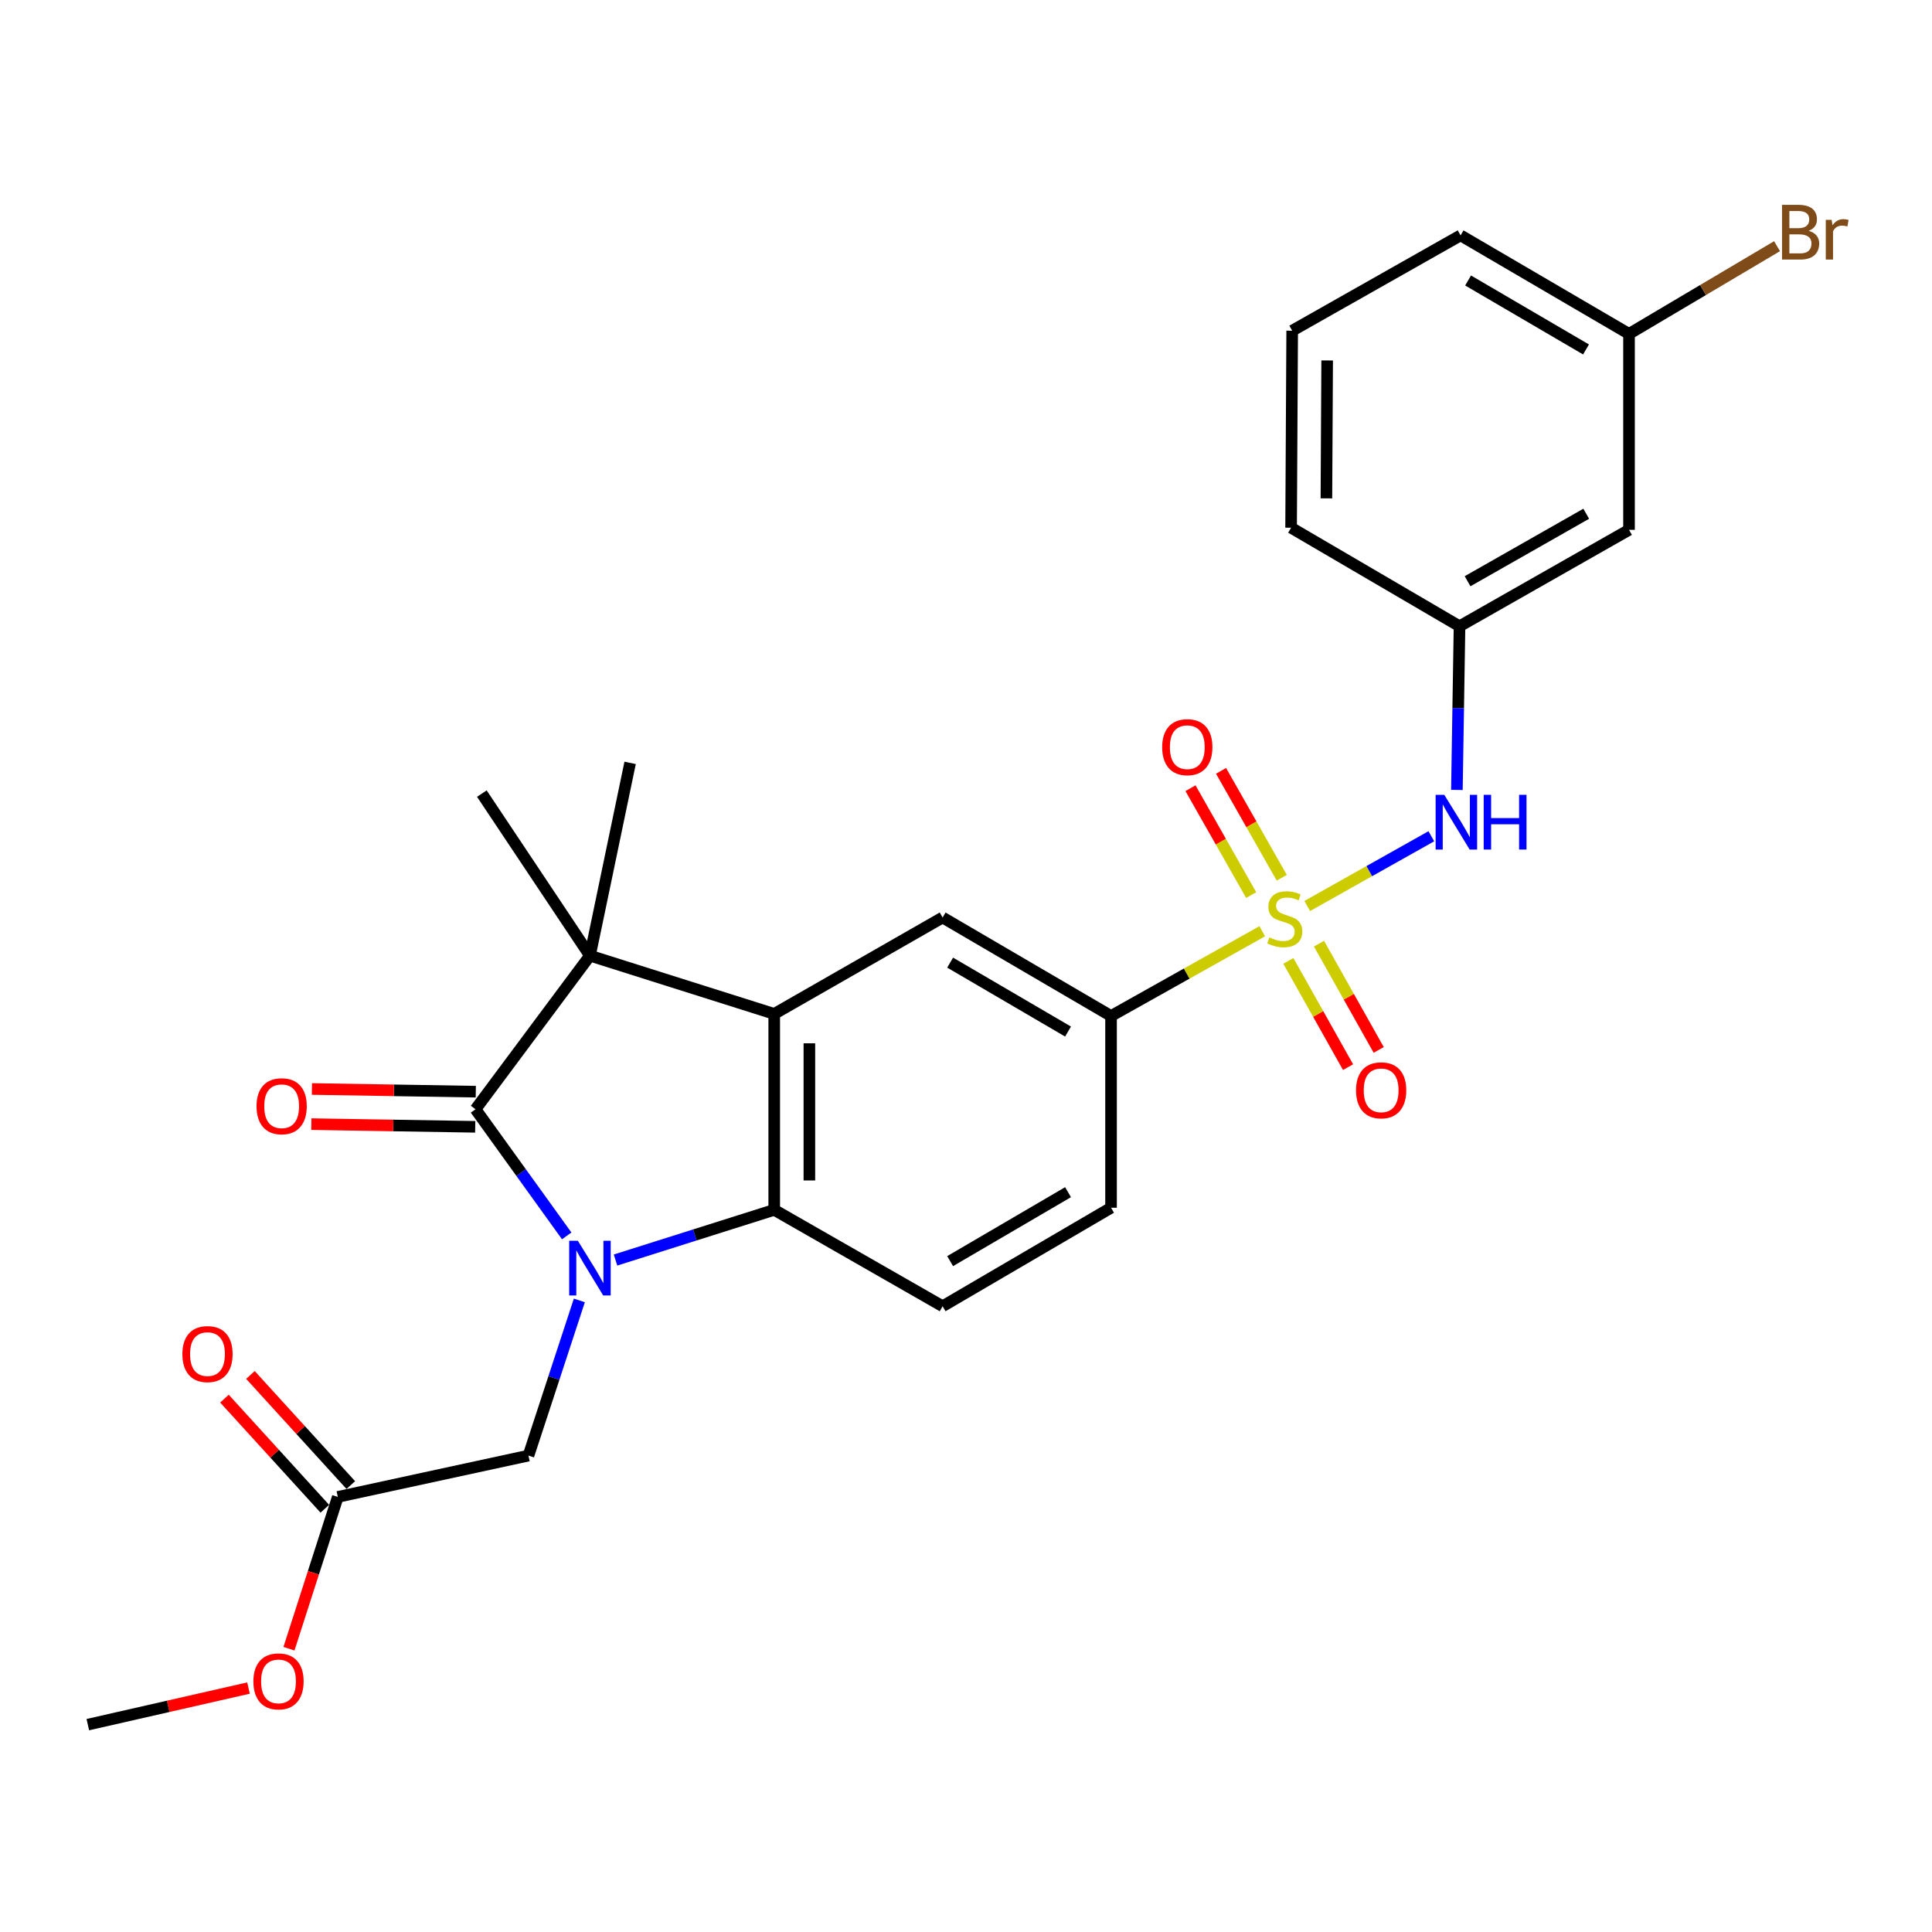 <?xml version='1.0' encoding='iso-8859-1'?>
<svg version='1.1' baseProfile='full'
              xmlns='http://www.w3.org/2000/svg'
                      xmlns:rdkit='http://www.rdkit.org/xml'
                      xmlns:xlink='http://www.w3.org/1999/xlink'
                  xml:space='preserve'
width='1000px' height='1000px' viewBox='0 0 1000 1000'>
<!-- END OF HEADER -->
<rect style='opacity:1.0;fill:#FFFFFF;stroke:none' width='1000' height='1000' x='0' y='0'> </rect>
<path class='bond-1' d='M 293.329,639.689 L 269.724,606.917' style='fill:none;fill-rule:evenodd;stroke:#0000FF;stroke-width:6px;stroke-linecap:butt;stroke-linejoin:miter;stroke-opacity:1' />
<path class='bond-1' d='M 269.724,606.917 L 246.119,574.146' style='fill:none;fill-rule:evenodd;stroke:#000000;stroke-width:6px;stroke-linecap:butt;stroke-linejoin:miter;stroke-opacity:1' />
<path class='bond-4' d='M 318.594,652.195 L 359.666,639.205' style='fill:none;fill-rule:evenodd;stroke:#0000FF;stroke-width:6px;stroke-linecap:butt;stroke-linejoin:miter;stroke-opacity:1' />
<path class='bond-4' d='M 359.666,639.205 L 400.738,626.215' style='fill:none;fill-rule:evenodd;stroke:#000000;stroke-width:6px;stroke-linecap:butt;stroke-linejoin:miter;stroke-opacity:1' />
<path class='bond-8' d='M 299.871,673.095 L 286.699,713.255' style='fill:none;fill-rule:evenodd;stroke:#0000FF;stroke-width:6px;stroke-linecap:butt;stroke-linejoin:miter;stroke-opacity:1' />
<path class='bond-8' d='M 286.699,713.255 L 273.528,753.415' style='fill:none;fill-rule:evenodd;stroke:#000000;stroke-width:6px;stroke-linecap:butt;stroke-linejoin:miter;stroke-opacity:1' />
<path class='bond-0' d='M 653.335,482.01 L 614.205,503.944' style='fill:none;fill-rule:evenodd;stroke:#CCCC00;stroke-width:6px;stroke-linecap:butt;stroke-linejoin:miter;stroke-opacity:1' />
<path class='bond-0' d='M 614.205,503.944 L 575.075,525.877' style='fill:none;fill-rule:evenodd;stroke:#000000;stroke-width:6px;stroke-linecap:butt;stroke-linejoin:miter;stroke-opacity:1' />
<path class='bond-7' d='M 676.619,468.942 L 708.742,450.891' style='fill:none;fill-rule:evenodd;stroke:#CCCC00;stroke-width:6px;stroke-linecap:butt;stroke-linejoin:miter;stroke-opacity:1' />
<path class='bond-7' d='M 708.742,450.891 L 740.864,432.84' style='fill:none;fill-rule:evenodd;stroke:#0000FF;stroke-width:6px;stroke-linecap:butt;stroke-linejoin:miter;stroke-opacity:1' />
<path class='bond-10' d='M 666.853,497.358 L 682.303,524.854' style='fill:none;fill-rule:evenodd;stroke:#CCCC00;stroke-width:6px;stroke-linecap:butt;stroke-linejoin:miter;stroke-opacity:1' />
<path class='bond-10' d='M 682.303,524.854 L 697.752,552.351' style='fill:none;fill-rule:evenodd;stroke:#FF0000;stroke-width:6px;stroke-linecap:butt;stroke-linejoin:miter;stroke-opacity:1' />
<path class='bond-10' d='M 682.713,488.447 L 698.163,515.943' style='fill:none;fill-rule:evenodd;stroke:#CCCC00;stroke-width:6px;stroke-linecap:butt;stroke-linejoin:miter;stroke-opacity:1' />
<path class='bond-10' d='M 698.163,515.943 L 713.612,543.44' style='fill:none;fill-rule:evenodd;stroke:#FF0000;stroke-width:6px;stroke-linecap:butt;stroke-linejoin:miter;stroke-opacity:1' />
<path class='bond-11' d='M 663.431,454.31 L 647.721,426.651' style='fill:none;fill-rule:evenodd;stroke:#CCCC00;stroke-width:6px;stroke-linecap:butt;stroke-linejoin:miter;stroke-opacity:1' />
<path class='bond-11' d='M 647.721,426.651 L 632.011,398.993' style='fill:none;fill-rule:evenodd;stroke:#FF0000;stroke-width:6px;stroke-linecap:butt;stroke-linejoin:miter;stroke-opacity:1' />
<path class='bond-11' d='M 647.613,463.295 L 631.903,435.636' style='fill:none;fill-rule:evenodd;stroke:#CCCC00;stroke-width:6px;stroke-linecap:butt;stroke-linejoin:miter;stroke-opacity:1' />
<path class='bond-11' d='M 631.903,435.636 L 616.193,407.977' style='fill:none;fill-rule:evenodd;stroke:#FF0000;stroke-width:6px;stroke-linecap:butt;stroke-linejoin:miter;stroke-opacity:1' />
<path class='bond-3' d='M 246.119,574.146 L 305.353,494.648' style='fill:none;fill-rule:evenodd;stroke:#000000;stroke-width:6px;stroke-linecap:butt;stroke-linejoin:miter;stroke-opacity:1' />
<path class='bond-13' d='M 246.268,565.051 L 203.854,564.355' style='fill:none;fill-rule:evenodd;stroke:#000000;stroke-width:6px;stroke-linecap:butt;stroke-linejoin:miter;stroke-opacity:1' />
<path class='bond-13' d='M 203.854,564.355 L 161.44,563.659' style='fill:none;fill-rule:evenodd;stroke:#FF0000;stroke-width:6px;stroke-linecap:butt;stroke-linejoin:miter;stroke-opacity:1' />
<path class='bond-13' d='M 245.969,583.241 L 203.555,582.544' style='fill:none;fill-rule:evenodd;stroke:#000000;stroke-width:6px;stroke-linecap:butt;stroke-linejoin:miter;stroke-opacity:1' />
<path class='bond-13' d='M 203.555,582.544 L 161.141,581.848' style='fill:none;fill-rule:evenodd;stroke:#FF0000;stroke-width:6px;stroke-linecap:butt;stroke-linejoin:miter;stroke-opacity:1' />
<path class='bond-2' d='M 400.738,524.796 L 400.738,626.215' style='fill:none;fill-rule:evenodd;stroke:#000000;stroke-width:6px;stroke-linecap:butt;stroke-linejoin:miter;stroke-opacity:1' />
<path class='bond-2' d='M 418.93,540.009 L 418.93,611.002' style='fill:none;fill-rule:evenodd;stroke:#000000;stroke-width:6px;stroke-linecap:butt;stroke-linejoin:miter;stroke-opacity:1' />
<path class='bond-6' d='M 400.738,524.796 L 487.896,474.9' style='fill:none;fill-rule:evenodd;stroke:#000000;stroke-width:6px;stroke-linecap:butt;stroke-linejoin:miter;stroke-opacity:1' />
<path class='bond-27' d='M 400.738,524.796 L 305.353,494.648' style='fill:none;fill-rule:evenodd;stroke:#000000;stroke-width:6px;stroke-linecap:butt;stroke-linejoin:miter;stroke-opacity:1' />
<path class='bond-19' d='M 305.353,494.648 L 249.403,410.765' style='fill:none;fill-rule:evenodd;stroke:#000000;stroke-width:6px;stroke-linecap:butt;stroke-linejoin:miter;stroke-opacity:1' />
<path class='bond-20' d='M 305.353,494.648 L 326.152,394.867' style='fill:none;fill-rule:evenodd;stroke:#000000;stroke-width:6px;stroke-linecap:butt;stroke-linejoin:miter;stroke-opacity:1' />
<path class='bond-9' d='M 400.738,626.215 L 487.896,676.11' style='fill:none;fill-rule:evenodd;stroke:#000000;stroke-width:6px;stroke-linecap:butt;stroke-linejoin:miter;stroke-opacity:1' />
<path class='bond-5' d='M 575.075,525.877 L 575.075,625.123' style='fill:none;fill-rule:evenodd;stroke:#000000;stroke-width:6px;stroke-linecap:butt;stroke-linejoin:miter;stroke-opacity:1' />
<path class='bond-28' d='M 575.075,525.877 L 487.896,474.9' style='fill:none;fill-rule:evenodd;stroke:#000000;stroke-width:6px;stroke-linecap:butt;stroke-linejoin:miter;stroke-opacity:1' />
<path class='bond-28' d='M 552.815,533.935 L 491.79,498.251' style='fill:none;fill-rule:evenodd;stroke:#000000;stroke-width:6px;stroke-linecap:butt;stroke-linejoin:miter;stroke-opacity:1' />
<path class='bond-14' d='M 754.086,408.865 L 754.766,366.503' style='fill:none;fill-rule:evenodd;stroke:#0000FF;stroke-width:6px;stroke-linecap:butt;stroke-linejoin:miter;stroke-opacity:1' />
<path class='bond-14' d='M 754.766,366.503 L 755.445,324.142' style='fill:none;fill-rule:evenodd;stroke:#000000;stroke-width:6px;stroke-linecap:butt;stroke-linejoin:miter;stroke-opacity:1' />
<path class='bond-12' d='M 273.528,753.415 L 174.848,774.8' style='fill:none;fill-rule:evenodd;stroke:#000000;stroke-width:6px;stroke-linecap:butt;stroke-linejoin:miter;stroke-opacity:1' />
<path class='bond-15' d='M 487.896,676.11 L 575.075,625.123' style='fill:none;fill-rule:evenodd;stroke:#000000;stroke-width:6px;stroke-linecap:butt;stroke-linejoin:miter;stroke-opacity:1' />
<path class='bond-15' d='M 491.789,652.759 L 552.814,617.068' style='fill:none;fill-rule:evenodd;stroke:#000000;stroke-width:6px;stroke-linecap:butt;stroke-linejoin:miter;stroke-opacity:1' />
<path class='bond-17' d='M 181.571,768.673 L 155.597,740.174' style='fill:none;fill-rule:evenodd;stroke:#000000;stroke-width:6px;stroke-linecap:butt;stroke-linejoin:miter;stroke-opacity:1' />
<path class='bond-17' d='M 155.597,740.174 L 129.623,711.674' style='fill:none;fill-rule:evenodd;stroke:#FF0000;stroke-width:6px;stroke-linecap:butt;stroke-linejoin:miter;stroke-opacity:1' />
<path class='bond-17' d='M 168.125,780.927 L 142.151,752.428' style='fill:none;fill-rule:evenodd;stroke:#000000;stroke-width:6px;stroke-linecap:butt;stroke-linejoin:miter;stroke-opacity:1' />
<path class='bond-17' d='M 142.151,752.428 L 116.178,723.928' style='fill:none;fill-rule:evenodd;stroke:#FF0000;stroke-width:6px;stroke-linecap:butt;stroke-linejoin:miter;stroke-opacity:1' />
<path class='bond-21' d='M 174.848,774.8 L 162.208,814.085' style='fill:none;fill-rule:evenodd;stroke:#000000;stroke-width:6px;stroke-linecap:butt;stroke-linejoin:miter;stroke-opacity:1' />
<path class='bond-21' d='M 162.208,814.085 L 149.568,853.37' style='fill:none;fill-rule:evenodd;stroke:#FF0000;stroke-width:6px;stroke-linecap:butt;stroke-linejoin:miter;stroke-opacity:1' />
<path class='bond-16' d='M 755.445,324.142 L 843.18,274.246' style='fill:none;fill-rule:evenodd;stroke:#000000;stroke-width:6px;stroke-linecap:butt;stroke-linejoin:miter;stroke-opacity:1' />
<path class='bond-16' d='M 759.612,300.844 L 821.026,265.917' style='fill:none;fill-rule:evenodd;stroke:#000000;stroke-width:6px;stroke-linecap:butt;stroke-linejoin:miter;stroke-opacity:1' />
<path class='bond-24' d='M 755.445,324.142 L 668.267,273.145' style='fill:none;fill-rule:evenodd;stroke:#000000;stroke-width:6px;stroke-linecap:butt;stroke-linejoin:miter;stroke-opacity:1' />
<path class='bond-18' d='M 843.18,274.246 L 843.18,172.817' style='fill:none;fill-rule:evenodd;stroke:#000000;stroke-width:6px;stroke-linecap:butt;stroke-linejoin:miter;stroke-opacity:1' />
<path class='bond-22' d='M 843.18,172.817 L 881.487,150.12' style='fill:none;fill-rule:evenodd;stroke:#000000;stroke-width:6px;stroke-linecap:butt;stroke-linejoin:miter;stroke-opacity:1' />
<path class='bond-22' d='M 881.487,150.12 L 919.794,127.422' style='fill:none;fill-rule:evenodd;stroke:#7F4C19;stroke-width:6px;stroke-linecap:butt;stroke-linejoin:miter;stroke-opacity:1' />
<path class='bond-29' d='M 843.18,172.817 L 755.991,121.83' style='fill:none;fill-rule:evenodd;stroke:#000000;stroke-width:6px;stroke-linecap:butt;stroke-linejoin:miter;stroke-opacity:1' />
<path class='bond-29' d='M 820.918,180.873 L 759.886,145.182' style='fill:none;fill-rule:evenodd;stroke:#000000;stroke-width:6px;stroke-linecap:butt;stroke-linejoin:miter;stroke-opacity:1' />
<path class='bond-26' d='M 128.624,873.732 L 87.039,883.202' style='fill:none;fill-rule:evenodd;stroke:#FF0000;stroke-width:6px;stroke-linecap:butt;stroke-linejoin:miter;stroke-opacity:1' />
<path class='bond-26' d='M 87.039,883.202 L 45.455,892.672' style='fill:none;fill-rule:evenodd;stroke:#000000;stroke-width:6px;stroke-linecap:butt;stroke-linejoin:miter;stroke-opacity:1' />
<path class='bond-23' d='M 668.833,171.17 L 668.267,273.145' style='fill:none;fill-rule:evenodd;stroke:#000000;stroke-width:6px;stroke-linecap:butt;stroke-linejoin:miter;stroke-opacity:1' />
<path class='bond-23' d='M 686.939,186.567 L 686.543,257.949' style='fill:none;fill-rule:evenodd;stroke:#000000;stroke-width:6px;stroke-linecap:butt;stroke-linejoin:miter;stroke-opacity:1' />
<path class='bond-25' d='M 668.833,171.17 L 755.991,121.83' style='fill:none;fill-rule:evenodd;stroke:#000000;stroke-width:6px;stroke-linecap:butt;stroke-linejoin:miter;stroke-opacity:1' />
<path  class='atom-0' d='M 299.093 642.222
L 308.373 657.222
Q 309.293 658.702, 310.773 661.382
Q 312.253 664.062, 312.333 664.222
L 312.333 642.222
L 316.093 642.222
L 316.093 670.542
L 312.213 670.542
L 302.253 654.142
Q 301.093 652.222, 299.853 650.022
Q 298.653 647.822, 298.293 647.142
L 298.293 670.542
L 294.613 670.542
L 294.613 642.222
L 299.093 642.222
' fill='#0000FF'/>
<path  class='atom-1' d='M 656.992 485.196
Q 657.312 485.316, 658.632 485.876
Q 659.952 486.436, 661.392 486.796
Q 662.872 487.116, 664.312 487.116
Q 666.992 487.116, 668.552 485.836
Q 670.112 484.516, 670.112 482.236
Q 670.112 480.676, 669.312 479.716
Q 668.552 478.756, 667.352 478.236
Q 666.152 477.716, 664.152 477.116
Q 661.632 476.356, 660.112 475.636
Q 658.632 474.916, 657.552 473.396
Q 656.512 471.876, 656.512 469.316
Q 656.512 465.756, 658.912 463.556
Q 661.352 461.356, 666.152 461.356
Q 669.432 461.356, 673.152 462.916
L 672.232 465.996
Q 668.832 464.596, 666.272 464.596
Q 663.512 464.596, 661.992 465.756
Q 660.472 466.876, 660.512 468.836
Q 660.512 470.356, 661.272 471.276
Q 662.072 472.196, 663.192 472.716
Q 664.352 473.236, 666.272 473.836
Q 668.832 474.636, 670.352 475.436
Q 671.872 476.236, 672.952 477.876
Q 674.072 479.476, 674.072 482.236
Q 674.072 486.156, 671.432 488.276
Q 668.832 490.356, 664.472 490.356
Q 661.952 490.356, 660.032 489.796
Q 658.152 489.276, 655.912 488.356
L 656.992 485.196
' fill='#CCCC00'/>
<path  class='atom-8' d='M 747.558 411.4
L 756.838 426.4
Q 757.758 427.88, 759.238 430.56
Q 760.718 433.24, 760.798 433.4
L 760.798 411.4
L 764.558 411.4
L 764.558 439.72
L 760.678 439.72
L 750.718 423.32
Q 749.558 421.4, 748.318 419.2
Q 747.118 417, 746.758 416.32
L 746.758 439.72
L 743.078 439.72
L 743.078 411.4
L 747.558 411.4
' fill='#0000FF'/>
<path  class='atom-8' d='M 767.958 411.4
L 771.798 411.4
L 771.798 423.44
L 786.278 423.44
L 786.278 411.4
L 790.118 411.4
L 790.118 439.72
L 786.278 439.72
L 786.278 426.64
L 771.798 426.64
L 771.798 439.72
L 767.958 439.72
L 767.958 411.4
' fill='#0000FF'/>
<path  class='atom-11' d='M 701.878 564.342
Q 701.878 557.542, 705.238 553.742
Q 708.598 549.942, 714.878 549.942
Q 721.158 549.942, 724.518 553.742
Q 727.878 557.542, 727.878 564.342
Q 727.878 571.222, 724.478 575.142
Q 721.078 579.022, 714.878 579.022
Q 708.638 579.022, 705.238 575.142
Q 701.878 571.262, 701.878 564.342
M 714.878 575.822
Q 719.198 575.822, 721.518 572.942
Q 723.878 570.022, 723.878 564.342
Q 723.878 558.782, 721.518 555.982
Q 719.198 553.142, 714.878 553.142
Q 710.558 553.142, 708.198 555.942
Q 705.878 558.742, 705.878 564.342
Q 705.878 570.062, 708.198 572.942
Q 710.558 575.822, 714.878 575.822
' fill='#FF0000'/>
<path  class='atom-12' d='M 601.541 386.73
Q 601.541 379.93, 604.901 376.13
Q 608.261 372.33, 614.541 372.33
Q 620.821 372.33, 624.181 376.13
Q 627.541 379.93, 627.541 386.73
Q 627.541 393.61, 624.141 397.53
Q 620.741 401.41, 614.541 401.41
Q 608.301 401.41, 604.901 397.53
Q 601.541 393.65, 601.541 386.73
M 614.541 398.21
Q 618.861 398.21, 621.181 395.33
Q 623.541 392.41, 623.541 386.73
Q 623.541 381.17, 621.181 378.37
Q 618.861 375.53, 614.541 375.53
Q 610.221 375.53, 607.861 378.33
Q 605.541 381.13, 605.541 386.73
Q 605.541 392.45, 607.861 395.33
Q 610.221 398.21, 614.541 398.21
' fill='#FF0000'/>
<path  class='atom-14' d='M 132.782 572.579
Q 132.782 565.779, 136.142 561.979
Q 139.502 558.179, 145.782 558.179
Q 152.062 558.179, 155.422 561.979
Q 158.782 565.779, 158.782 572.579
Q 158.782 579.459, 155.382 583.379
Q 151.982 587.259, 145.782 587.259
Q 139.542 587.259, 136.142 583.379
Q 132.782 579.499, 132.782 572.579
M 145.782 584.059
Q 150.102 584.059, 152.422 581.179
Q 154.782 578.259, 154.782 572.579
Q 154.782 567.019, 152.422 564.219
Q 150.102 561.379, 145.782 561.379
Q 141.462 561.379, 139.102 564.179
Q 136.782 566.979, 136.782 572.579
Q 136.782 578.299, 139.102 581.179
Q 141.462 584.059, 145.782 584.059
' fill='#FF0000'/>
<path  class='atom-18' d='M 94.397 700.87
Q 94.397 694.07, 97.757 690.27
Q 101.117 686.47, 107.397 686.47
Q 113.677 686.47, 117.037 690.27
Q 120.397 694.07, 120.397 700.87
Q 120.397 707.75, 116.997 711.67
Q 113.597 715.55, 107.397 715.55
Q 101.157 715.55, 97.757 711.67
Q 94.397 707.79, 94.397 700.87
M 107.397 712.35
Q 111.717 712.35, 114.037 709.47
Q 116.397 706.55, 116.397 700.87
Q 116.397 695.31, 114.037 692.51
Q 111.717 689.67, 107.397 689.67
Q 103.077 689.67, 100.717 692.47
Q 98.397 695.27, 98.397 700.87
Q 98.397 706.59, 100.717 709.47
Q 103.077 712.35, 107.397 712.35
' fill='#FF0000'/>
<path  class='atom-22' d='M 131.154 870.275
Q 131.154 863.475, 134.514 859.675
Q 137.874 855.875, 144.154 855.875
Q 150.434 855.875, 153.794 859.675
Q 157.154 863.475, 157.154 870.275
Q 157.154 877.155, 153.754 881.075
Q 150.354 884.955, 144.154 884.955
Q 137.914 884.955, 134.514 881.075
Q 131.154 877.195, 131.154 870.275
M 144.154 881.755
Q 148.474 881.755, 150.794 878.875
Q 153.154 875.955, 153.154 870.275
Q 153.154 864.715, 150.794 861.915
Q 148.474 859.075, 144.154 859.075
Q 139.834 859.075, 137.474 861.875
Q 135.154 864.675, 135.154 870.275
Q 135.154 875.995, 137.474 878.875
Q 139.834 881.755, 144.154 881.755
' fill='#FF0000'/>
<path  class='atom-23' d='M 936.135 119.473
Q 938.855 120.233, 940.215 121.913
Q 941.615 123.553, 941.615 125.993
Q 941.615 129.913, 939.095 132.153
Q 936.615 134.353, 931.895 134.353
L 922.375 134.353
L 922.375 106.033
L 930.735 106.033
Q 935.575 106.033, 938.015 107.993
Q 940.455 109.953, 940.455 113.553
Q 940.455 117.833, 936.135 119.473
M 926.175 109.233
L 926.175 118.113
L 930.735 118.113
Q 933.535 118.113, 934.975 116.993
Q 936.455 115.833, 936.455 113.553
Q 936.455 109.233, 930.735 109.233
L 926.175 109.233
M 931.895 131.153
Q 934.655 131.153, 936.135 129.833
Q 937.615 128.513, 937.615 125.993
Q 937.615 123.673, 935.975 122.513
Q 934.375 121.313, 931.295 121.313
L 926.175 121.313
L 926.175 131.153
L 931.895 131.153
' fill='#7F4C19'/>
<path  class='atom-23' d='M 948.055 113.793
L 948.495 116.633
Q 950.655 113.433, 954.175 113.433
Q 955.295 113.433, 956.815 113.833
L 956.215 117.193
Q 954.495 116.793, 953.535 116.793
Q 951.855 116.793, 950.735 117.473
Q 949.655 118.113, 948.775 119.673
L 948.775 134.353
L 945.015 134.353
L 945.015 113.793
L 948.055 113.793
' fill='#7F4C19'/>
</svg>
